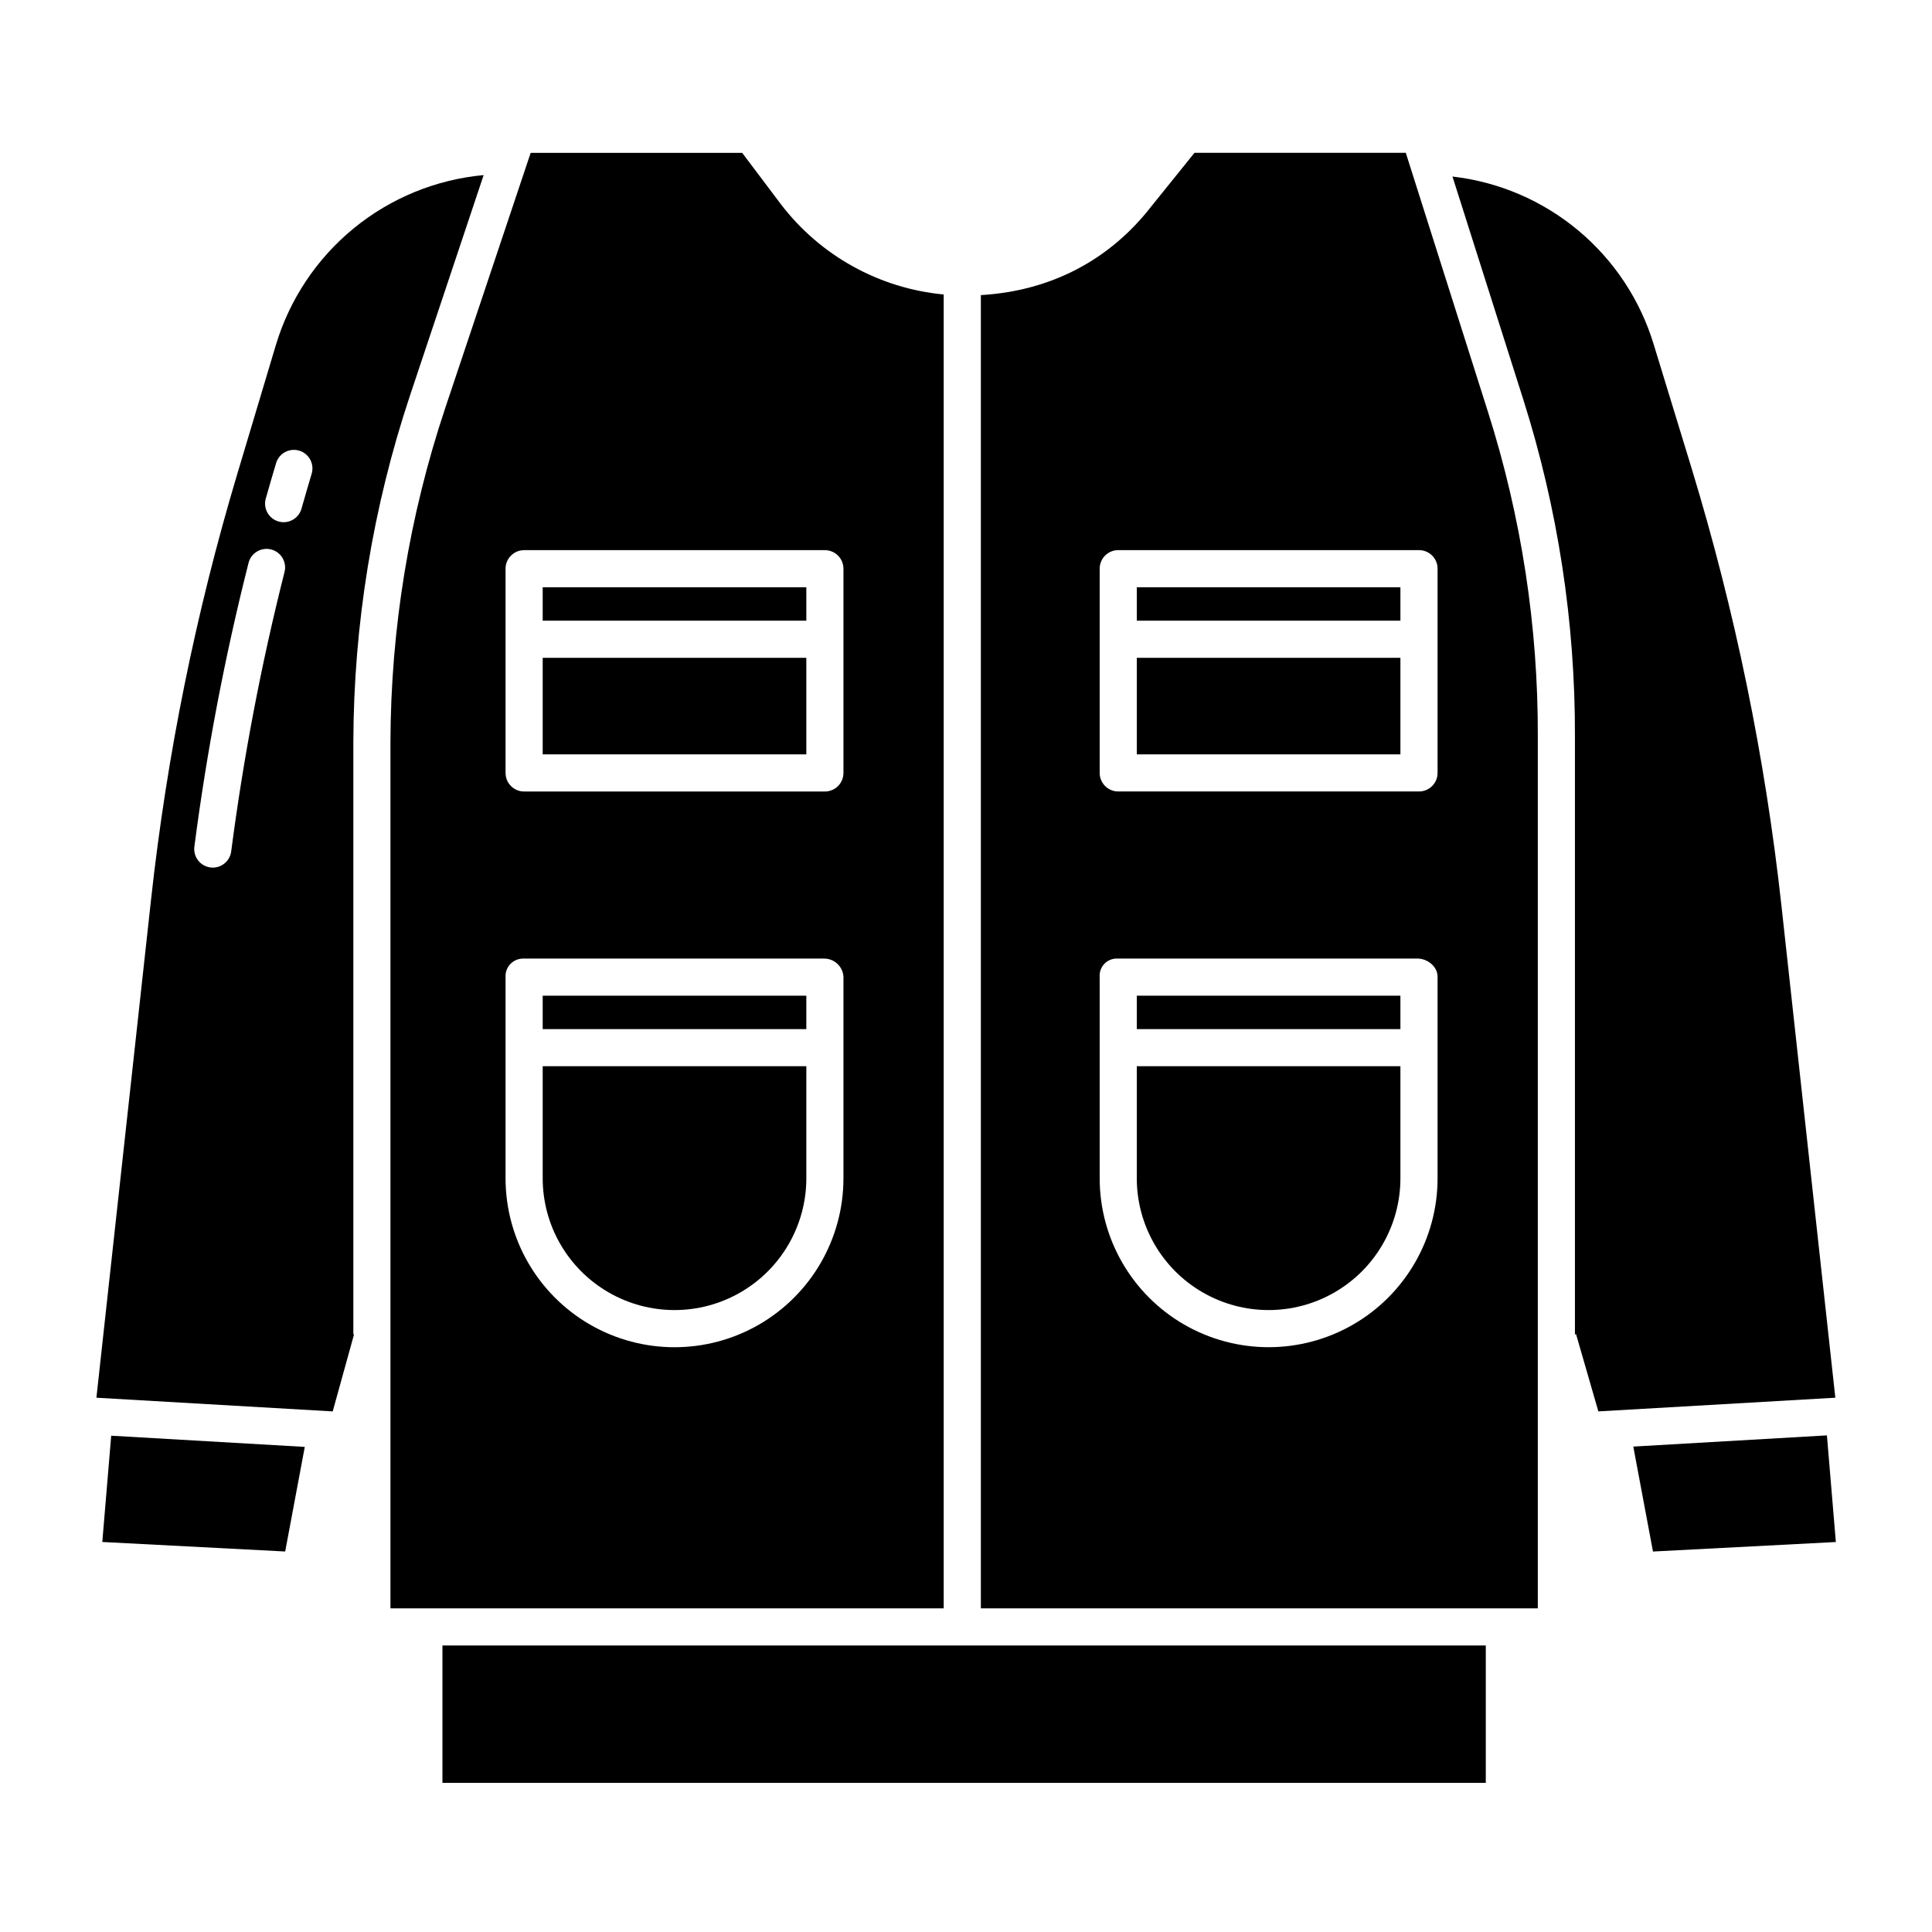 <?xml version="1.0" encoding="UTF-8"?>
<!-- The Best Svg Icon site in the world: iconSvg.co, Visit us! https://iconsvg.co -->
<svg fill="#000000" width="800px" height="800px" version="1.1" viewBox="144 144 512 512" xmlns="http://www.w3.org/2000/svg">
 <g>
  <path d="m394.09 222.04c-17.102-1.609-32.754-10.293-43.172-23.953l-10.234-13.582h-56.051l-22.652 67.66v0.004c-9.531 28.539-14.43 58.422-14.508 88.512v229.55h146.62zm-26.566 234.22c0 15.996-8.535 30.773-22.387 38.773-13.852 7.996-30.918 7.996-44.773 0-13.852-8-22.387-22.777-22.387-38.773v-53.391c-0.055-1.27 0.414-2.504 1.297-3.418 0.883-0.914 2.102-1.426 3.371-1.414h79.656c2.758-0.062 5.07 2.074 5.223 4.832zm0-107.42c0 1.305-0.52 2.555-1.441 3.477-0.922 0.922-2.176 1.441-3.481 1.441h-79.703c-2.719 0-4.922-2.203-4.922-4.918v-54.121c0-2.719 2.203-4.922 4.922-4.922h79.703c1.305 0 2.559 0.52 3.481 1.441 0.922 0.922 1.441 2.176 1.441 3.481z"/>
  <path d="m287.82 299.63h69.863v8.855h-69.863z"/>
  <path d="m261.25 580.07h276.5v36.406h-276.5z"/>
  <path d="m445.26 456.25c0 12.48 6.66 24.012 17.469 30.25 10.805 6.242 24.121 6.242 34.93 0 10.809-6.238 17.465-17.77 17.465-30.25v-29.688h-69.863z"/>
  <path d="m287.82 318.33h69.863v25.586h-69.863z"/>
  <path d="m171.11 552.64 48.465 2.523 5.195-27.719-51.301-2.969z"/>
  <path d="m287.82 456.25c0 12.48 6.66 24.012 17.469 30.25 10.809 6.242 24.125 6.242 34.93 0 10.809-6.238 17.469-17.77 17.469-30.25v-29.688h-69.867z"/>
  <path d="m287.82 407.87h69.863v8.855h-69.863z"/>
  <path d="m237.64 340.68c0.078-31.219 5.141-62.223 15.004-91.84l19.527-58.441c-12.629 1.168-24.625 6.082-34.438 14.117-9.812 8.035-17 18.82-20.637 30.969l-10.199 34.066c-11.012 36.82-18.664 74.562-22.859 112.77l-14.488 132.09 62.621 3.629 5.656-20.418-0.188 0.016zm-18.254-45.027c-6.16 24.359-10.875 49.066-14.117 73.984-0.32 2.449-2.402 4.285-4.875 4.289-0.215 0-0.426-0.016-0.641-0.043-2.691-0.352-4.59-2.816-4.242-5.512 3.289-25.305 8.078-50.395 14.34-75.133 0.305-1.281 1.109-2.387 2.238-3.066 1.125-0.684 2.477-0.883 3.754-0.562 1.277 0.324 2.371 1.145 3.035 2.281 0.668 1.137 0.848 2.492 0.508 3.762zm7.207-26.102c-0.891 2.981-1.793 6.074-2.676 9.188h0.004c-0.344 1.273-1.18 2.356-2.324 3.008-1.145 0.648-2.504 0.816-3.769 0.457-1.27-0.359-2.34-1.211-2.973-2.367-0.637-1.156-0.781-2.516-0.402-3.777 0.895-3.164 1.809-6.301 2.715-9.332 0.375-1.25 1.23-2.301 2.379-2.918 1.148-0.621 2.496-0.758 3.746-0.383 2.602 0.777 4.082 3.519 3.301 6.125z"/>
  <path d="m616.1 384c-4.316-39.312-12.297-78.141-23.828-115.97l-9.988-32.648c-3.566-11.832-10.523-22.363-20.004-30.289-9.484-7.926-21.082-12.902-33.359-14.309l18.781 59.137c9.148 28.867 13.762 58.977 13.672 89.258v158.43l0.305-0.016 5.902 20.441 62.801-3.629z"/>
  <path d="m445.26 407.87h69.863v8.855h-69.863z"/>
  <path d="m576.84 527.36 5.215 27.812 48.465-2.523-2.367-28.258z"/>
  <path d="m445.26 299.63h69.863v8.855h-69.863z"/>
  <path d="m516.55 184.5h-56l-11.367 14.105c-11.016 14.211-26.551 22.5-45.246 23.602v348.02h147.6v-231.05c0.09-29.184-4.367-58.203-13.207-86.016zm8.422 271.75c0 15.996-8.535 30.773-22.387 38.773-13.855 7.996-30.922 7.996-44.773 0-13.852-8-22.387-22.777-22.387-38.773v-53.391c-0.086-1.254 0.352-2.488 1.211-3.402 0.859-0.918 2.059-1.434 3.316-1.43h79.656c2.719 0 5.363 2.113 5.363 4.832zm0-107.42c0 1.305-0.52 2.555-1.441 3.477-0.926 0.922-2.176 1.441-3.481 1.441h-79.703c-2.719 0-4.922-2.203-4.922-4.918v-54.121c0-2.719 2.203-4.922 4.922-4.922h79.703c1.305 0 2.555 0.52 3.481 1.441 0.922 0.922 1.441 2.176 1.441 3.481z"/>
  <path d="m445.26 318.33h69.863v25.586h-69.863z"/>
 </g>
</svg>